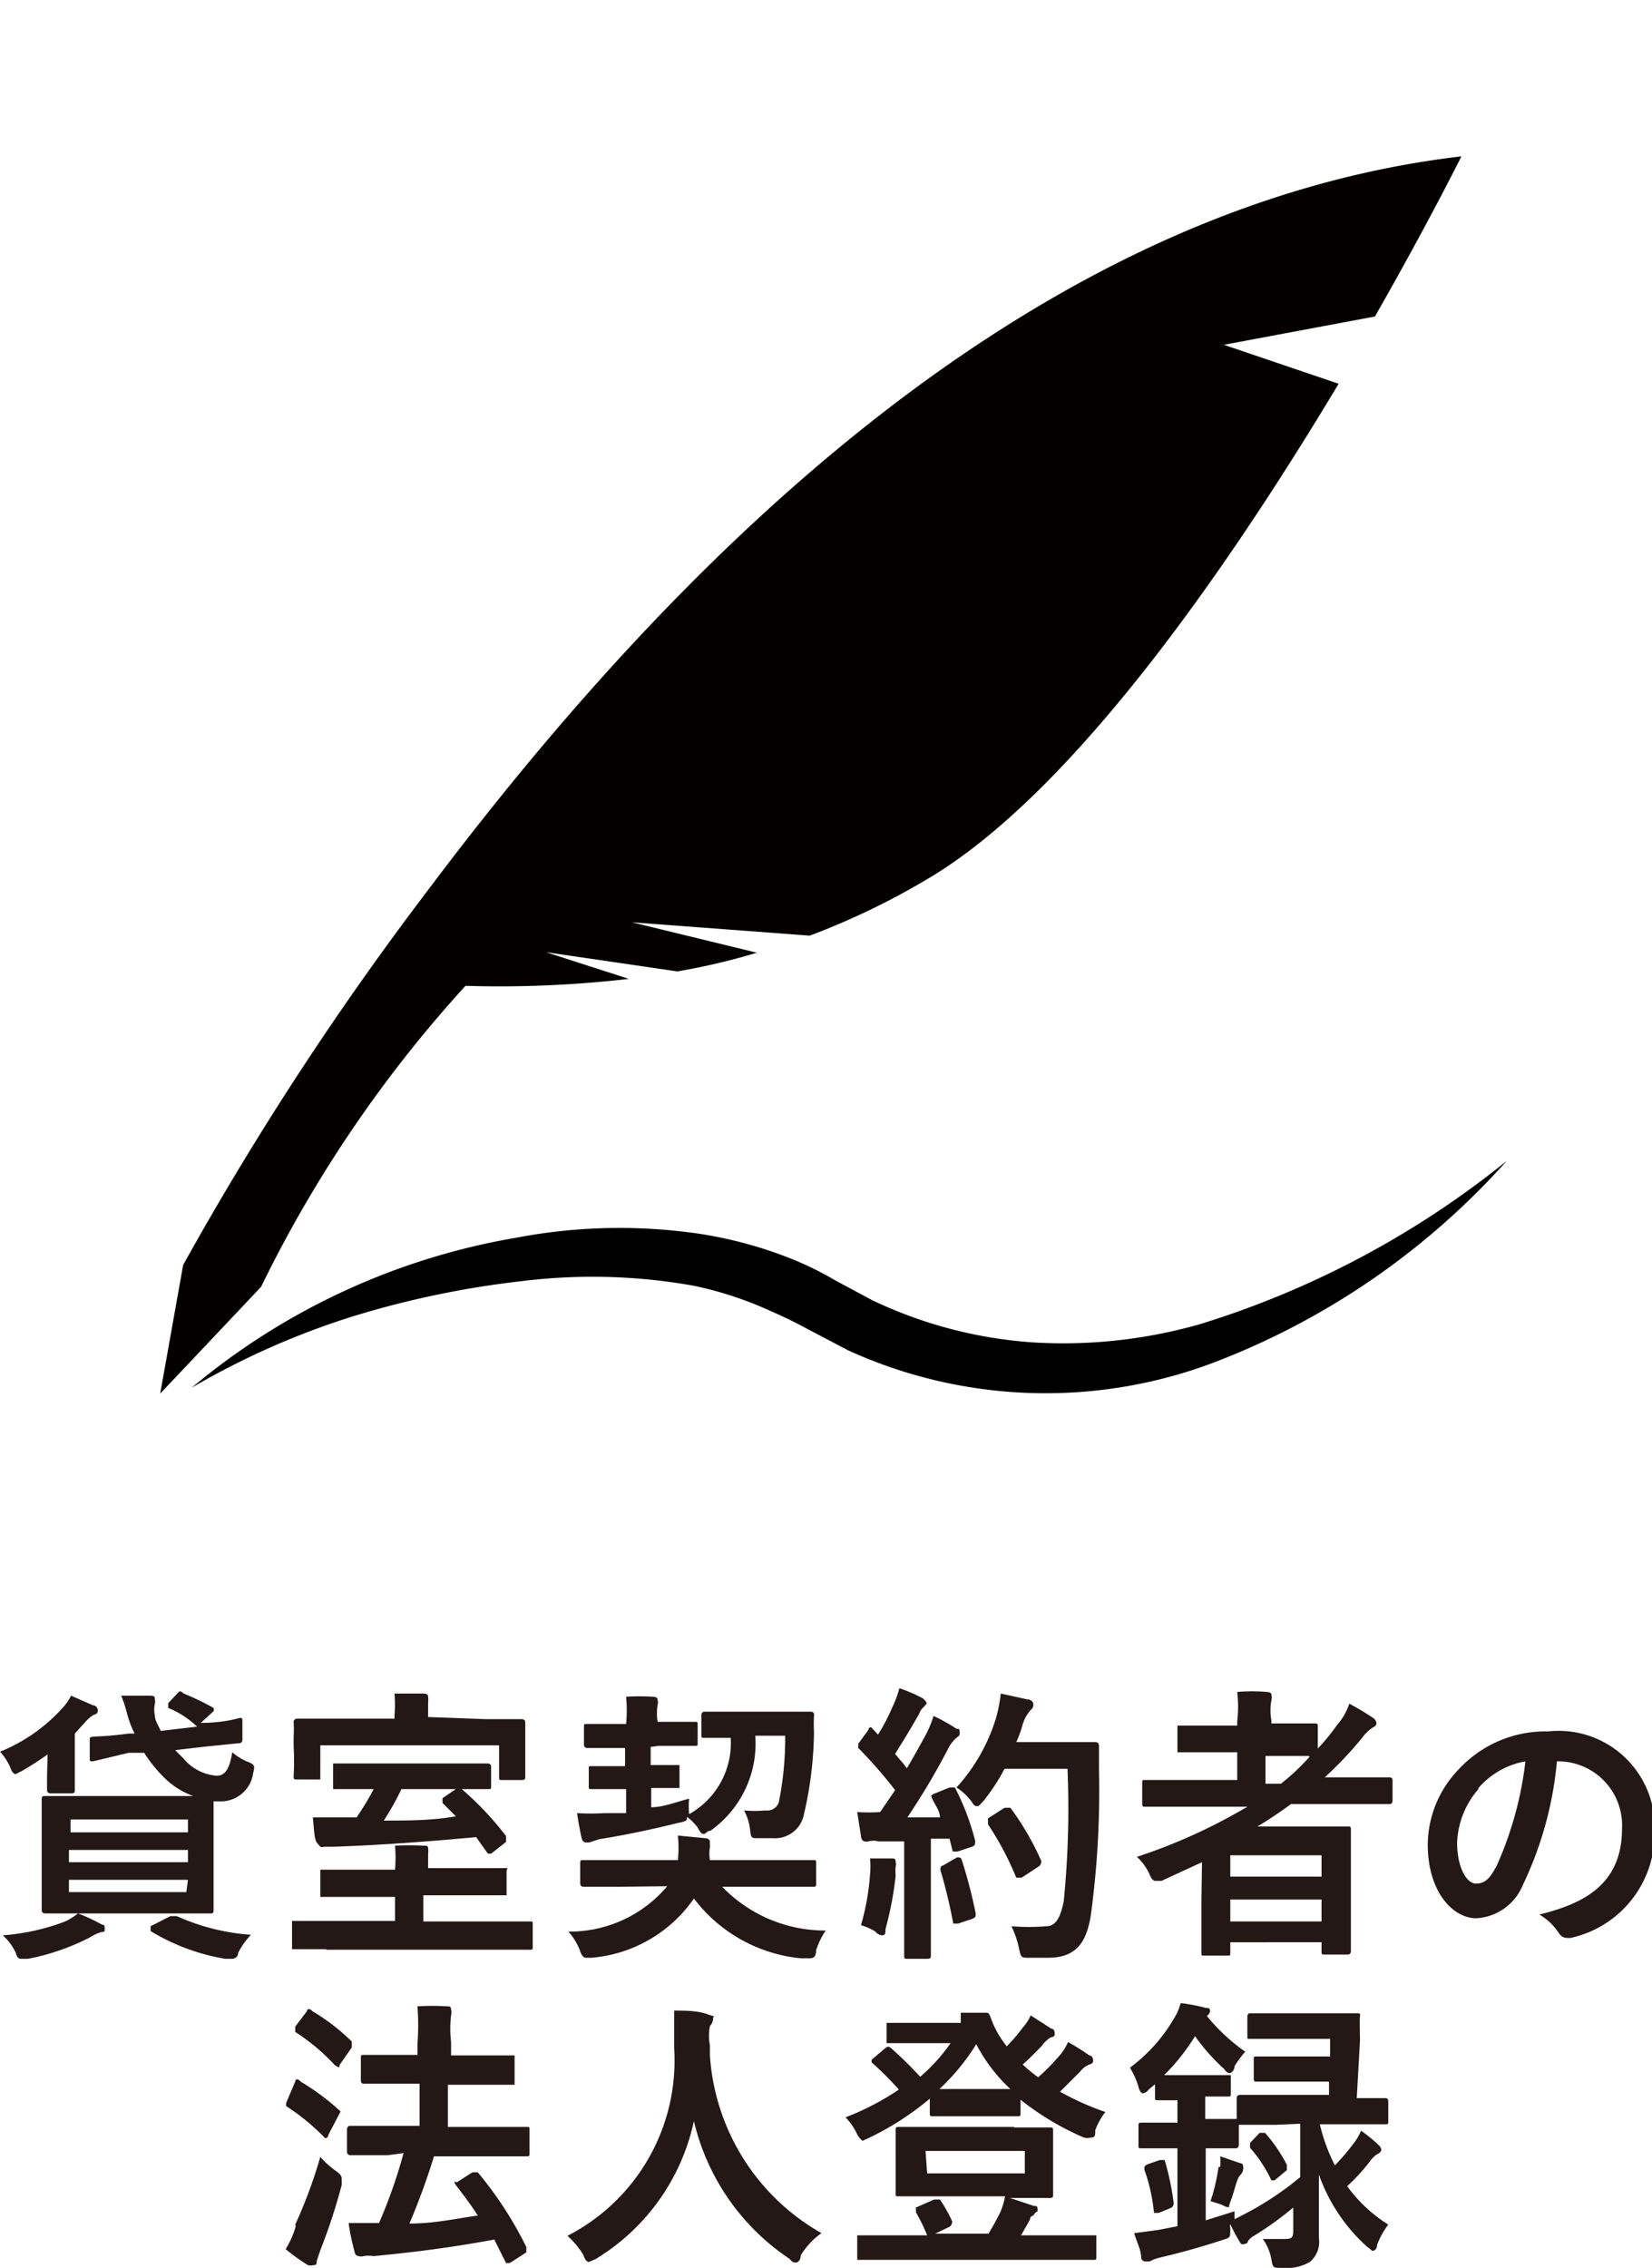 <svg xmlns="http://www.w3.org/2000/svg" width="10.92mm" height="14.99mm" viewBox="0 0 30.95 42.49"><defs><style>.cls-1{fill:none;}.cls-2{fill:#040000;}.cls-3{fill:#231815;}</style></defs><g id="レイヤー_2" data-name="レイヤー 2"><g id="TXT"><rect class="cls-1" x="1.14" width="28.93" height="28.93"/><path class="cls-2" d="M22.93,6.46l2.83-.53c1-1.75,1.62-3,1.62-3C18.81,3.93,12.06,11.29,8,16.7a58.78,58.78,0,0,0-4.57,7L3,26.11l1.89-2a23.92,23.92,0,0,1,3.83-5.64,21,21,0,0,0,3.06-.13l-1.55-.5,2.46.36a12.29,12.29,0,0,0,1.49-.35l-2.34-.57,3.33.25a13.74,13.74,0,0,0,2.32-1.13c2.73-1.68,5.63-5.94,7.59-9.21Z"/><path d="M3.59,26a12.81,12.81,0,0,1,6.08-2.81,10.3,10.3,0,0,1,3.46-.07,7.89,7.89,0,0,1,1.71.47,6.09,6.09,0,0,1,.81.4l.69.37a8.29,8.29,0,0,0,3,.79,9.33,9.33,0,0,0,3.14-.34,17.2,17.2,0,0,0,5.75-3.06,14.11,14.11,0,0,1-5.52,3.79,8.92,8.92,0,0,1-6.82-.24l-.78-.41c-.22-.12-.45-.23-.68-.33A6.8,6.8,0,0,0,13,24.09,10.78,10.78,0,0,0,9.8,24a17.45,17.45,0,0,0-3.18.66A14.65,14.65,0,0,0,3.59,26Z"/><path class="cls-3" d="M.89,32.87a5.66,5.66,0,0,1-.48.31l-.12.06s-.06,0-.1-.13A1.12,1.12,0,0,0,0,32.82,3.2,3.2,0,0,0,1.17,32a1,1,0,0,0,.16-.23l.41.18c.05,0,.09.05.09.09s0,.07-.08.09a.76.76,0,0,0-.16.14l-.19.21v.71c0,.24,0,.32,0,.35s0,.06-.06.06H.94s-.06,0-.06-.06,0-.09,0-.27Zm1,3.19c.05,0,.07,0,.07.07s0,.06-.07.07a.93.93,0,0,0-.21.1,4.26,4.26,0,0,1-1.16.4l-.11,0c-.06,0-.08,0-.12-.12a1,1,0,0,0-.24-.32A4.14,4.14,0,0,0,1.22,36a1.32,1.32,0,0,0,.24-.15A3.3,3.3,0,0,1,1.91,36.06Zm1.43-4.33c.05-.06.06-.05.12,0A4.74,4.74,0,0,1,4,32l0,0a.09.09,0,0,1,0,.06l-.24.22c.42,0,.67-.08.72-.09s.06,0,.06.06l0,.35s0,.06-.06.06l-.69.07-.51.06.15.15a.9.9,0,0,0,.63.33c.15,0,.24-.12.29-.44a1,1,0,0,0,.27.17c.15.06.16.07.12.23a.61.61,0,0,1-.59.52H4c0,.07,0,.22,0,.5v1c0,.35,0,.51,0,.54s0,.06-.05.06H.84s-.06,0-.06-.06,0-.19,0-.54v-1c0-.35,0-.5,0-.54s0-.06.06-.06H3.62a1.47,1.47,0,0,1-.55-.35,2.57,2.57,0,0,1-.37-.46l-.29,0L1.74,33c-.05,0-.06,0-.06-.05l0-.35c0-.05,0-.05.05-.06s.23,0,.68-.06h.11a2,2,0,0,1-.14-.37,2.72,2.72,0,0,0-.11-.34c.19,0,.35,0,.48,0s.15,0,.15.07a.19.19,0,0,1,0,.08.51.51,0,0,0,0,.22c0,.1.07.19.11.29l.68-.08,0,0A1.68,1.68,0,0,0,3.15,32s0,0,0-.09Zm-2,2.36v.24h2.2v-.24Zm2.2.8v-.23H1.29v.23Zm0,.33H1.29v.23h2.2Zm-.33.68c.06,0,.07,0,.12,0a4.08,4.08,0,0,0,1.39.35,1.42,1.42,0,0,0-.24.34c0,.08-.07.11-.12.11l-.12,0a3.93,3.93,0,0,1-1.4-.52s0-.06,0-.09Z"/><path class="cls-3" d="M6.11,36.52H5.47s0,0,0-.06v-.41c0-.06,0-.06,0-.06H7.4v-.45H6s0,0,0-.06v-.38c0-.06,0-.07,0-.07s.21,0,.71,0H7.4a2.64,2.64,0,0,0,0-.45,4.71,4.71,0,0,1,.53,0c.06,0,.09,0,.09.05a.45.45,0,0,1,0,.11s0,.1,0,.26h.76c.5,0,.67,0,.71,0s0,0,0,.07v.38c0,.05,0,.06,0,.06H7.93V36h2c.05,0,.05,0,.05.06v.41c0,.05,0,.06-.05.06H6.11Zm3-4.31h.67s.06,0,.06.06,0,.12,0,.25v.21c0,.45,0,.53,0,.56s0,.06-.06.06H9.41c-.06,0-.06,0-.06-.06V32.7H6v.58s0,.06,0,.06H5.57c-.06,0-.07,0-.07-.06a4.78,4.78,0,0,0,0-.56v-.17a2.55,2.55,0,0,0,0-.29s0-.06.07-.06H7.39v-.06a2.54,2.54,0,0,0,0-.41l.54,0q.09,0,.09.06a.45.45,0,0,1,0,.11s0,.1,0,.21v.06ZM6.87,33.52H6.24s0,0,0-.06v-.36s0-.06,0-.06h2.9s.06,0,.06.06v.36c0,.06,0,.06-.06.06H8.65l0,0a5.85,5.85,0,0,1,.83.88s0,.07,0,.11l-.28.22-.06,0a.05.05,0,0,1,0,0l-.22-.31c-.86.08-1.79.15-2.67.18-.11,0-.15,0-.18,0a.09.09,0,0,1-.07,0s0,0-.06-.07-.06-.32-.08-.48h.82A5.2,5.2,0,0,0,7,33.52Zm.65,0a5.19,5.19,0,0,1-.33.59c.45,0,.9,0,1.35-.08l-.25-.25s0-.05,0-.09l.25-.17Z"/><path class="cls-3" d="M11.6,35.35h-.67s-.06,0-.06-.06v-.38c0-.05,0-.06.06-.06H12.7a2.3,2.3,0,0,0,0-.46l.51.05s.09,0,.09.07,0,0,0,.1a.73.73,0,0,0,0,.24h1.93c.06,0,.06,0,.06.06v.38c0,.05,0,.06-.06.06h-1.7a2.68,2.68,0,0,0,1.94.82,1.42,1.42,0,0,0-.18.37c0,.12-.05.15-.11.15H15a2.86,2.86,0,0,1-2-1.12,2.59,2.59,0,0,1-1.92,1.11l-.11,0s-.07,0-.11-.15a1.23,1.23,0,0,0-.21-.34,2.39,2.39,0,0,0,1.85-.85Zm.59-2.62v.34h.54s0,0,0,.06v.32c0,.05,0,.05,0,.05h-.53v.36c.23,0,.47-.1.71-.16a1.55,1.55,0,0,0,0,.29,1.53,1.53,0,0,0,.78-1.43h-.49c-.06,0-.06,0-.06-.06v-.37s0-.06.06-.06.16,0,.58,0h.82c.41,0,.55,0,.58,0s.08,0,.07.08a2.91,2.91,0,0,0,0,.3A7.1,7.1,0,0,1,15.06,34a.55.55,0,0,1-.58.44h-.27c-.14,0-.14,0-.16-.18a1,1,0,0,0-.11-.34,2.23,2.23,0,0,0,.4,0,.23.23,0,0,0,.25-.15,6,6,0,0,0,.12-1.25h-.56a2,2,0,0,1-.84,1.78c-.06,0-.09.06-.12.06s-.06,0-.12-.12a1,1,0,0,0-.2-.2c0,.07,0,.08-.15.11-.48.12-1,.23-1.5.31l-.18.06-.07,0s-.05,0-.07-.07-.07-.34-.09-.48a4.07,4.07,0,0,0,.52,0l.4,0v-.45h-.65c-.05,0-.05,0-.05-.05v-.32c0-.06,0-.06.05-.06h.63v-.34H11s-.06,0-.06-.06v-.33c0-.06,0-.06.06-.06h.73a2.76,2.76,0,0,0,0-.51,3.9,3.9,0,0,1,.5,0q.09,0,.09.06a.16.16,0,0,1,0,.09,1,1,0,0,0,0,.32h.7c.05,0,.05,0,.05.06v.33c0,.06,0,.06-.05.06h-.68Z"/><path class="cls-3" d="M17.79,33.49c.07,0,.08,0,.1,0a4.64,4.64,0,0,1,.38,1c0,.06,0,.09-.06.11l-.27.09c-.06,0-.08,0-.09,0l-.06-.24-.35,0v1.48c0,.5,0,.68,0,.71s0,.06-.06.06H17c-.05,0-.06,0-.06-.06s0-.21,0-.71V34.5l-.48,0a.38.38,0,0,0-.19,0,.15.15,0,0,1-.07,0s-.06,0-.07-.1l-.07-.45a3.16,3.16,0,0,0,.43,0l.28-.41a8.48,8.48,0,0,0-.69-.79s0,0,0,0,0,0,0-.08l.19-.26s0-.05.05-.05l0,0,.13.14a3.91,3.91,0,0,0,.28-.54,2,2,0,0,0,.12-.33,2.92,2.92,0,0,1,.44.19s.07.06.07.09,0,0-.05.07a.27.27,0,0,0-.09.13c-.17.3-.3.51-.45.75.07.09.15.17.22.27.12-.2.23-.4.34-.6a2.05,2.05,0,0,0,.16-.38,3.31,3.31,0,0,1,.43.24c.05,0,.06,0,.06.08a.08.08,0,0,1-.05.08.65.65,0,0,0-.17.22A13.17,13.17,0,0,1,17,34.05l.61,0c0-.12-.09-.23-.14-.34s0-.06,0-.09ZM16.3,35.12a1.48,1.48,0,0,0,0-.3l.4,0c.06,0,.08,0,.08.07a.13.13,0,0,1,0,.08.89.89,0,0,0,0,.17,6.14,6.14,0,0,1-.19,1c0,.08,0,.12-.07.12a.19.19,0,0,1-.12-.07,1.07,1.07,0,0,0-.27-.12A4.5,4.5,0,0,0,16.3,35.12Zm1.63-.32c.06,0,.07,0,.09.05a9.48,9.48,0,0,1,.26,1c0,.06,0,.07-.06.1l-.27.09c-.08,0-.08,0-.09,0a10.11,10.11,0,0,0-.24-1c0-.06,0-.07.05-.09Zm.89-1.66a3.76,3.76,0,0,1-.4.61c-.06.06-.08.09-.11.09s-.06,0-.11-.09a1.11,1.11,0,0,0-.28-.26,3.4,3.4,0,0,0,.74-1.3,2.88,2.88,0,0,0,.09-.46l.5.11c.07,0,.11.05.11.09s0,.06-.05.11a.68.68,0,0,0-.15.27,2.19,2.19,0,0,1-.12.33h1.49s.06,0,.06.07,0,.29,0,.44a17.39,17.39,0,0,1-.15,2.71c-.08.55-.29.81-.78.82h-.38c-.15,0-.15,0-.19-.18a1.78,1.78,0,0,0-.14-.41,4.08,4.08,0,0,0,.65,0c.19,0,.27-.18.33-.47A17.66,17.66,0,0,0,20,33.14Zm0,.73c.06,0,.08,0,.11,0a5.17,5.17,0,0,1,.58,1s0,.07-.05.1l-.32.21c-.05,0-.08,0-.1,0a5.64,5.64,0,0,0-.53-1s0-.07,0-.11Z"/><path class="cls-3" d="M22.52,34.89l-.76.35-.12,0s-.06,0-.11-.14a1,1,0,0,0-.23-.31,10.47,10.47,0,0,0,2.07-.94H21.46c-.05,0-.06,0-.06-.06v-.39c0-.05,0-.05.06-.05h1.72v-.52H22.06s0,0,0-.06v-.38c0-.06,0-.06,0-.06h1.12v-.08a2.37,2.37,0,0,0,0-.55,3.24,3.24,0,0,1,.55,0s.09,0,.09.05a.23.23,0,0,1,0,.11,1,1,0,0,0,0,.37v.06h.8c.06,0,.07,0,.07.06v.41a3.83,3.83,0,0,0,.36-.44,1.16,1.16,0,0,0,.23-.4,4.82,4.82,0,0,1,.45.27.14.14,0,0,1,.06.1.09.09,0,0,1-.06.07.76.76,0,0,0-.21.2,7.08,7.08,0,0,1-.7.74h1.22s.05,0,.05.05v.39s0,.06-.05.06H24.19c-.21.15-.41.29-.63.42h1.69c.05,0,.06,0,.06.07s0,.19,0,.73v.54c0,.79,0,1,0,1s0,.06-.06.06h-.43c-.05,0-.06,0-.06-.06v-.17H23.05v.2c0,.05,0,.05-.06.05h-.42c-.06,0-.06,0-.06-.05s0-.22,0-1Zm.53-.13v.4h1.71v-.4ZM24.76,36v-.41H23.05V36Zm-.25-3.1h-.8v.52H24a4.38,4.38,0,0,0,.54-.51Z"/><path class="cls-3" d="M29.17,33a6.76,6.76,0,0,1-.64,2.32,1,1,0,0,1-.87.62c-.45,0-.91-.51-.91-1.38a2.05,2.05,0,0,1,.58-1.41A2.21,2.21,0,0,1,29,32.44,1.8,1.8,0,0,1,31,34.31a2,2,0,0,1-1.58,2c-.1,0-.15,0-.22-.1a1.07,1.07,0,0,0-.36-.34c.87-.21,1.55-.59,1.55-1.61A1.2,1.2,0,0,0,29.19,33Zm-1.47.52a1.62,1.62,0,0,0-.4,1c0,.49.19.77.35.77s.25-.07.39-.33A6.66,6.66,0,0,0,28.58,33,1.52,1.52,0,0,0,27.7,33.5Z"/><path class="cls-3" d="M5.53,39c0-.05.06-.06.1,0a4.44,4.44,0,0,1,.75.56s0,0,0,0a.06.06,0,0,1,0,0L6.15,40s0,.06-.06.06l0,0a4.08,4.08,0,0,0-.73-.6.05.05,0,0,1,0,0s0,0,0-.06Zm0,2.68A9,9,0,0,0,6,40.41a1.62,1.62,0,0,0,.3.27c.08.06.1.09.1.14a1,1,0,0,1,0,.12A10.79,10.79,0,0,1,6,42.16l-.07.21c0,.05,0,.07-.07.07a.18.18,0,0,1-.09,0,3.8,3.8,0,0,1-.42-.3A1.69,1.69,0,0,0,5.54,41.71Zm.22-4c0-.05.06-.05.1,0a3.86,3.86,0,0,1,.74.57s0,.05,0,.11l-.23.33c0,.05,0,.06-.09,0a3.81,3.81,0,0,0-.74-.62s0,0,0-.1Zm1.51,2.7H6.56s-.06,0-.06-.07v-.42s0-.06.06-.06h1.3v-.79H7.51c-.5,0-.67,0-.69,0s-.06,0-.06-.06v-.42c0-.05,0-.06.06-.06h1V38.3a4.61,4.61,0,0,0,0-.71,4.68,4.68,0,0,1,.55,0c.05,0,.08,0,.08.06a.23.23,0,0,1,0,.11,2.13,2.13,0,0,0,0,.5v.25H9.64s0,0,0,.06V39c0,.05,0,.06,0,.06s-.2,0-.69,0H8.39v.79H9.87c.05,0,.05,0,.05.06v.42c0,.06,0,.07-.05.07H8.13a13,13,0,0,1-.46,1.26c.46,0,.86-.09,1.28-.15-.12-.19-.25-.36-.38-.53s0-.07,0-.1l.28-.18s.07,0,.1,0a7,7,0,0,1,.91,1.4c0,.05,0,.06,0,.1l-.31.2-.07,0s0,0,0,0l-.22-.44c-.76.14-1.43.23-2.26.31a.58.58,0,0,0-.19,0,.15.15,0,0,1-.09,0s-.07,0-.08-.09a4.13,4.13,0,0,1-.11-.53l.53,0H7.1a9.51,9.51,0,0,0,.46-1.31Z"/><path class="cls-3" d="M15,42.26c0,.09-.05.13-.09.13s-.06,0-.12-.07A4.28,4.28,0,0,1,13,39.74a4,4,0,0,1-1.85,2.59l-.12.05s-.06,0-.1-.13a1.55,1.55,0,0,0-.3-.36,3.69,3.69,0,0,0,2-3.52c0-.23,0-.46,0-.7.2,0,.44,0,.63.07s.1,0,.1.08a.22.22,0,0,1-.06.14.93.93,0,0,0,0,.36v.19a4.14,4.14,0,0,0,2.09,3.33A1.37,1.37,0,0,0,15,42.26Z"/><path class="cls-3" d="M18,37.71h.46c.05,0,.06,0,.09.06a1.8,1.8,0,0,0,.23.46l.08.11a3,3,0,0,0,.3-.35.83.83,0,0,0,.15-.23l.39.25c.05,0,.06.06.06.09s0,.06-.07.07a.55.55,0,0,0-.17.16c-.11.11-.22.23-.36.35a3.07,3.07,0,0,0,.29.24,4.15,4.15,0,0,0,.42-.43,1,1,0,0,0,.14-.23,4.1,4.1,0,0,1,.4.25c.05,0,.07.06.07.09s0,.06-.07.08a.43.43,0,0,0-.18.14l-.37.37a5.17,5.17,0,0,0,.85.38,1.25,1.25,0,0,0-.19.34c0,.1,0,.14-.09.14a.24.24,0,0,1-.12,0,5.2,5.2,0,0,1-1.19-.71v.25c0,.05,0,.06-.05.06H17.48c-.05,0-.06,0-.06-.06v-.27a5.39,5.39,0,0,1-1.15.74l-.11.05s-.07-.05-.11-.14a1.08,1.08,0,0,0-.21-.3,4.94,4.94,0,0,0,1-.52,6.12,6.12,0,0,0-.51-.51s0,0,0-.05,0,0,0,0l.26-.22s.05-.05.1,0a7,7,0,0,1,.55.54,3.39,3.39,0,0,0,.57-.63H16.67c-.05,0-.06,0-.06,0v-.38s0,0,.06,0H18Zm1,2.15h.67c.05,0,.06,0,.06.06s0,.14,0,.39v.42c0,.25,0,.35,0,.39s0,.06-.06.06h-.75l.45.15c.05,0,.07,0,.07.07s0,0-.06.08-.06,0-.09.12l-.16.28h1.35c.05,0,.06,0,.06,0v.4c0,.06,0,.06-.06.06H16.06s0,0,0-.06v-.4s0,0,0,0h1.31a3.42,3.42,0,0,0-.21-.43s0-.07,0-.09l.34-.15c.06,0,.08,0,.11,0a2.71,2.71,0,0,1,.23.41s0,.07-.05.1l-.27.13h1c.09-.15.16-.28.22-.4a1.32,1.32,0,0,0,.09-.3h-2c-.05,0-.05,0-.05-.06s0-.14,0-.39V40.3c0-.25,0-.35,0-.39s0-.06.05-.06H19Zm-1.63.86h1.83V40.3H17.34Zm1.17-1.58h.39a3.12,3.12,0,0,1-.64-.84,4.07,4.07,0,0,1-.69.84h.94Z"/><path class="cls-3" d="M24.73,39.81a3.42,3.42,0,0,0,.28.76,4.29,4.29,0,0,0,.38-.45,1,1,0,0,0,.11-.2,2.78,2.78,0,0,1,.33.27.14.14,0,0,1,.05.09.1.1,0,0,1-.06.07.47.47,0,0,0-.15.14,3.6,3.6,0,0,1-.43.47,2.78,2.78,0,0,0,.77.72,1.51,1.51,0,0,0-.21.38c0,.08-.05.11-.08.11s0,0-.1-.07a3.27,3.27,0,0,1-.91-1.36c0,.63,0,.94,0,1.19a.49.49,0,0,1-.17.45.88.88,0,0,1-.53.11c-.16,0-.16,0-.19-.16a.93.93,0,0,0-.16-.38l.36,0c.17,0,.21,0,.21-.17v-.42a6.15,6.15,0,0,1-.72.52.38.38,0,0,0-.13.11s0,.05-.06.05a.08.08,0,0,1-.07,0,3.09,3.09,0,0,1-.2-.37.28.28,0,0,0,0,.09c0,.17,0,.16-.15.21-.37.12-.75.23-1.18.33a.67.67,0,0,0-.18.07s0,0-.08,0a.08.08,0,0,1-.08-.07c0-.15-.09-.31-.13-.46l.45-.06.36-.07V40.25h-.67c-.06,0-.06,0-.06-.06v-.36c0-.05,0-.06.06-.06h.67v-.42h-.36c-.06,0-.06,0-.06-.06v-.24l-.12.1a.16.16,0,0,1-.11.07s-.05,0-.08-.12a1.46,1.46,0,0,0-.16-.36,3.08,3.08,0,0,0,.83-.93,1.07,1.07,0,0,0,.12-.28,3.26,3.26,0,0,1,.47.09c.05,0,.08,0,.08.06a.12.12,0,0,1-.06.09l0,0a3.57,3.57,0,0,0,.72.67,2.1,2.1,0,0,0-.2.27c0,.08-.06.13-.09.13s-.05,0-.11-.08a3.75,3.75,0,0,1-.54-.61,4,4,0,0,1-.58.73H23c.05,0,.06,0,.06,0v.34c0,.06,0,.06-.06.06h-.42v.42h.59v-.39s0-.06.06-.06.19,0,.67,0h1V39H23.55c-.05,0-.06,0-.06-.06v-.35c0-.06,0-.06.06-.06h1.37v-.33h-1.5c-.05,0-.05,0-.05-.05v-.37s0-.06.05-.06h2c.05,0,.07,0,.06.06s0,.31,0,.45l-.06,1.08c.37,0,.51,0,.53,0s.06,0,.06.06v.37c0,.06,0,.06-.06.06H24.73Zm-3,.66c.06,0,.07,0,.09,0a5,5,0,0,1,.17.81s0,.07-.06.09l-.22.09c-.07,0-.08,0-.09,0a3.27,3.27,0,0,0-.18-.81c0-.06,0-.07.06-.1Zm2.18-.66h-.7v.38s0,.06-.06.06h-.56V41.6l.54-.17s0,.1,0,.15l.23-.12a5.75,5.75,0,0,0,1-.67v-1Zm-1.05.79a1,1,0,0,0,0-.2l.38.13s.05,0,.05.06a.09.09,0,0,1,0,.06s0,.05-.06.11-.1.29-.17.47,0,.12-.08.12l-.11-.05-.19-.06A3.52,3.52,0,0,0,22.83,40.6Zm.74-.64.05,0s0,0,.05,0a2.9,2.9,0,0,1,.41.6s0,.06,0,.1l-.23.19-.06,0s0,0,0,0a2.57,2.57,0,0,0-.4-.61s0-.05,0-.09Z"/></g></g></svg>